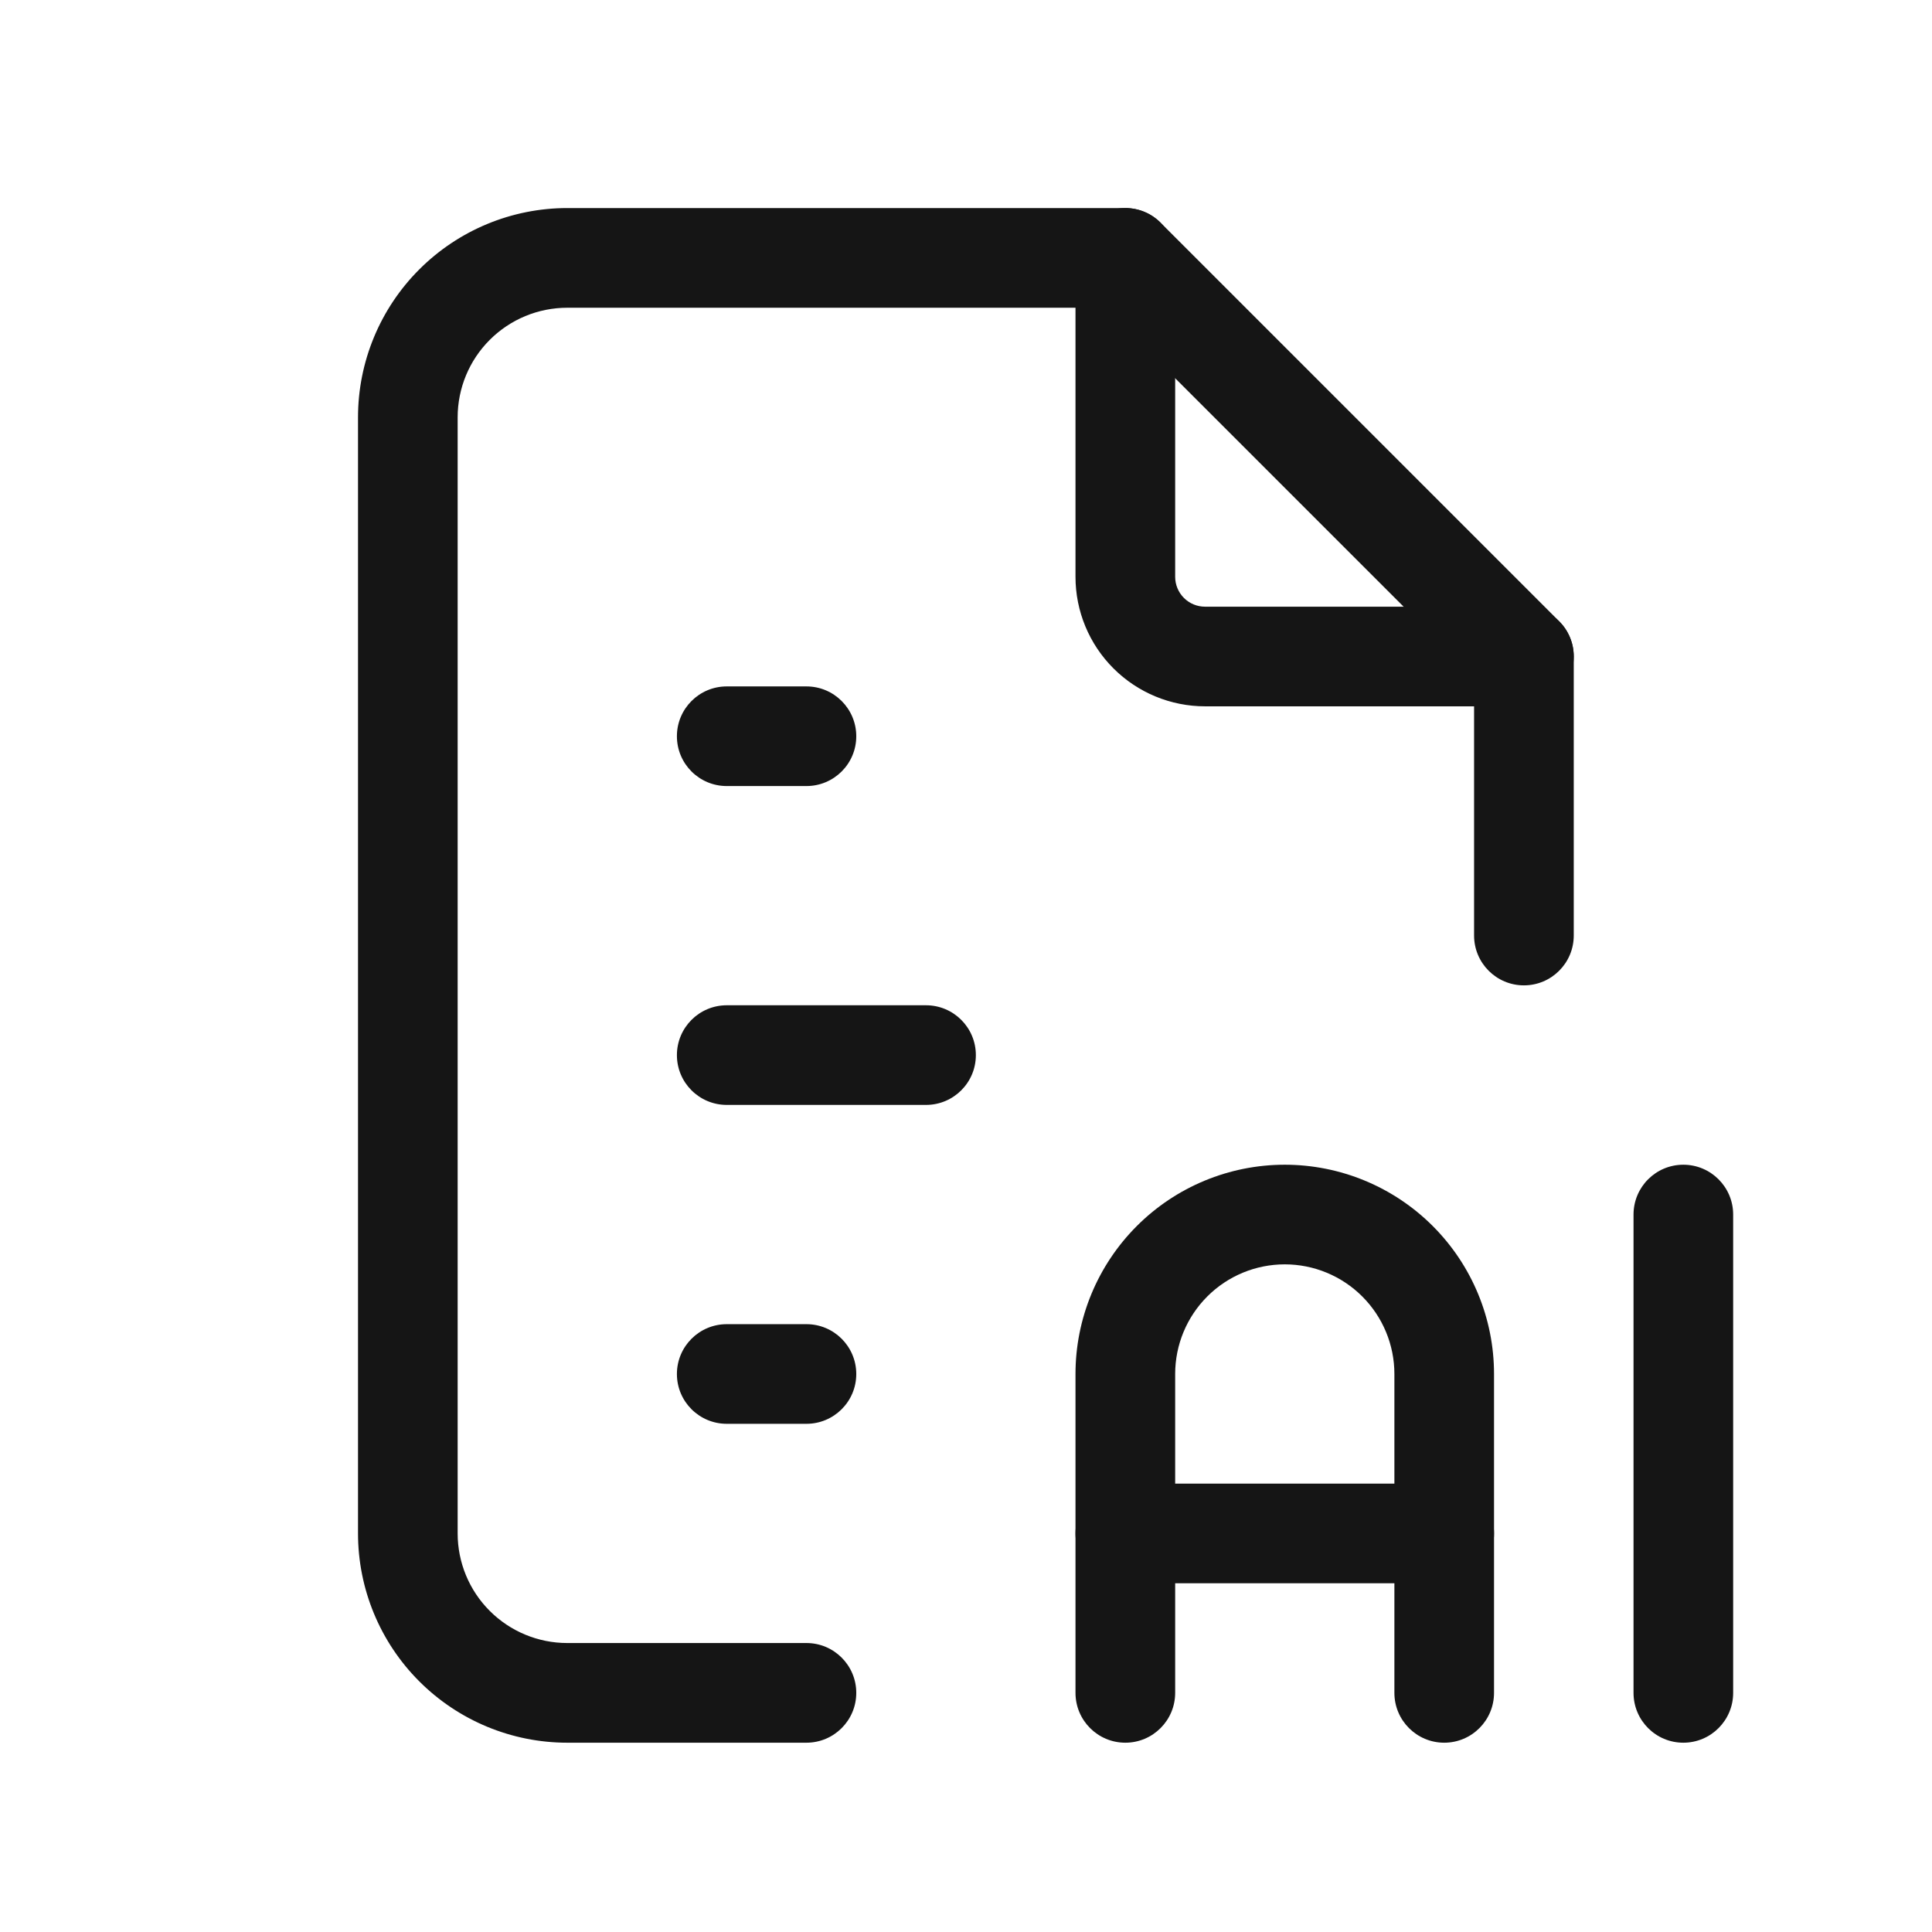 <svg xmlns="http://www.w3.org/2000/svg" width="49" height="49" viewBox="0 0 49 49" fill="none"><path fill-rule="evenodd" clip-rule="evenodd" d="M28.541 5.277C29.239 5.277 29.805 5.843 29.805 6.541V14.629C29.805 14.83 29.885 15.023 30.027 15.165C30.169 15.307 30.362 15.387 30.563 15.387H38.65C39.348 15.387 39.914 15.953 39.914 16.65C39.914 17.348 39.348 17.914 38.65 17.914H30.563C29.692 17.914 28.856 17.568 28.24 16.952C27.623 16.336 27.277 15.5 27.277 14.629V6.541C27.277 5.843 27.843 5.277 28.541 5.277Z" fill="#151515"></path><path fill-rule="evenodd" clip-rule="evenodd" d="M14.387 7.805C13.65 7.805 12.943 8.098 12.422 8.619C11.9 9.14 11.607 9.847 11.607 10.585V38.891C11.607 39.628 11.9 40.336 12.422 40.857C12.943 41.378 13.65 41.671 14.387 41.671H20.453C21.151 41.671 21.717 42.237 21.717 42.935C21.717 43.633 21.151 44.199 20.453 44.199H14.387C12.98 44.199 11.63 43.639 10.635 42.644C9.639 41.649 9.08 40.299 9.08 38.891V10.585C9.08 9.177 9.639 7.827 10.635 6.832C11.63 5.837 12.98 5.277 14.387 5.277H28.541C28.876 5.277 29.197 5.41 29.434 5.647L39.544 15.757C39.781 15.994 39.914 16.315 39.914 16.65V23.727C39.914 24.425 39.348 24.991 38.65 24.991C37.952 24.991 37.386 24.425 37.386 23.727V17.174L28.017 7.805H14.387Z" fill="#151515"></path><path fill-rule="evenodd" clip-rule="evenodd" d="M17.168 18.673C17.168 17.975 17.734 17.409 18.432 17.409H20.453C21.151 17.409 21.717 17.975 21.717 18.673C21.717 19.371 21.151 19.936 20.453 19.936H18.432C17.734 19.936 17.168 19.371 17.168 18.673Z" fill="#151515"></path><path fill-rule="evenodd" clip-rule="evenodd" d="M17.168 26.76C17.168 26.062 17.734 25.496 18.432 25.496H23.486C24.184 25.496 24.75 26.062 24.75 26.76C24.75 27.458 24.184 28.023 23.486 28.023H18.432C17.734 28.023 17.168 27.458 17.168 26.76Z" fill="#151515"></path><path fill-rule="evenodd" clip-rule="evenodd" d="M17.168 34.848C17.168 34.15 17.734 33.584 18.432 33.584H20.453C21.151 33.584 21.717 34.15 21.717 34.848C21.717 35.546 21.151 36.111 20.453 36.111H18.432C17.734 36.111 17.168 35.546 17.168 34.848Z" fill="#151515"></path><path fill-rule="evenodd" clip-rule="evenodd" d="M32.585 32.067C31.848 32.067 31.14 32.36 30.619 32.882C30.098 33.403 29.805 34.11 29.805 34.847V42.935C29.805 43.633 29.239 44.199 28.541 44.199C27.843 44.199 27.277 43.633 27.277 42.935V34.847C27.277 33.44 27.837 32.09 28.832 31.095C29.827 30.099 31.177 29.54 32.585 29.54C33.992 29.54 35.342 30.099 36.338 31.095C37.333 32.09 37.892 33.44 37.892 34.847V42.935C37.892 43.633 37.326 44.199 36.629 44.199C35.931 44.199 35.365 43.633 35.365 42.935V34.847C35.365 34.11 35.072 33.403 34.551 32.882C34.029 32.36 33.322 32.067 32.585 32.067Z" fill="#151515"></path><path fill-rule="evenodd" clip-rule="evenodd" d="M27.277 38.892C27.277 38.194 27.843 37.628 28.541 37.628H36.629C37.326 37.628 37.892 38.194 37.892 38.892C37.892 39.59 37.326 40.155 36.629 40.155H28.541C27.843 40.155 27.277 39.59 27.277 38.892Z" fill="#151515"></path><path fill-rule="evenodd" clip-rule="evenodd" d="M42.693 29.54C43.391 29.54 43.957 30.106 43.957 30.804V42.935C43.957 43.633 43.391 44.199 42.693 44.199C41.995 44.199 41.43 43.633 41.43 42.935V30.804C41.43 30.106 41.995 29.54 42.693 29.54Z" fill="#151515"></path></svg>